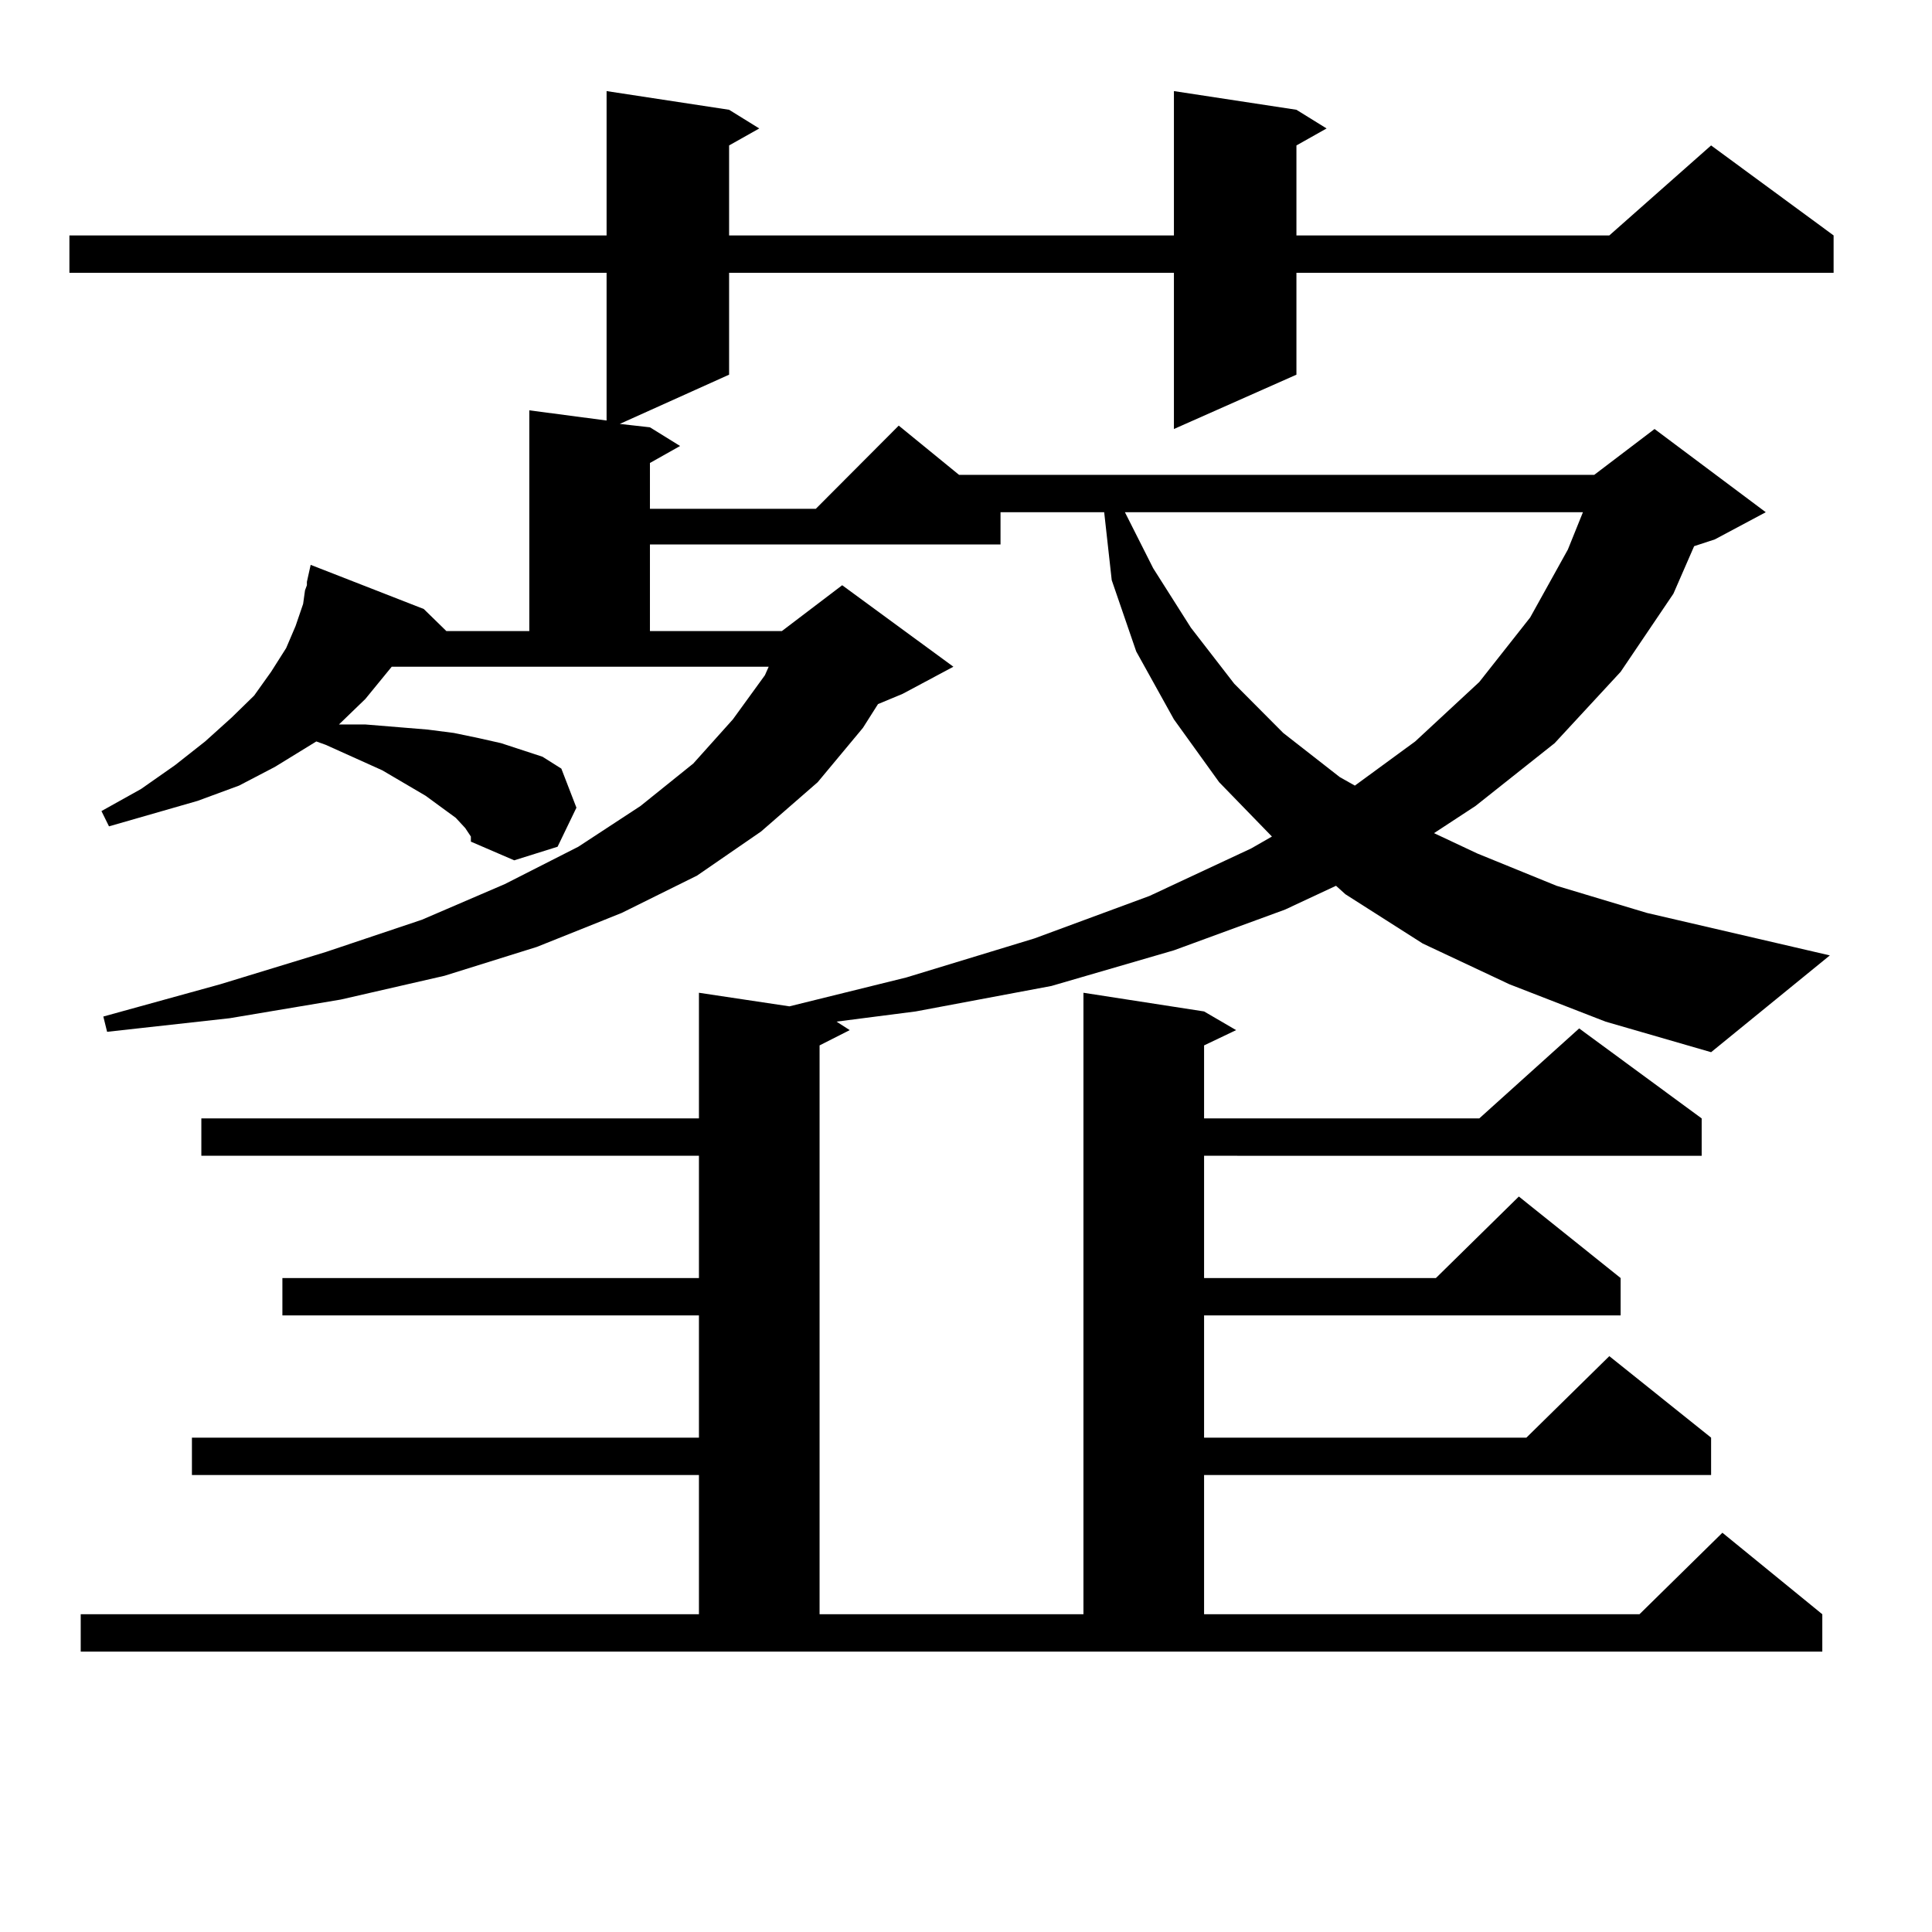 <?xml version="1.0" encoding="utf-8"?>
<!-- Generator: Adobe Illustrator 16.0.0, SVG Export Plug-In . SVG Version: 6.00 Build 0)  -->
<!DOCTYPE svg PUBLIC "-//W3C//DTD SVG 1.1//EN" "http://www.w3.org/Graphics/SVG/1.1/DTD/svg11.dtd">
<svg version="1.1" id="图层_1" xmlns="http://www.w3.org/2000/svg" xmlns:xlink="http://www.w3.org/1999/xlink" x="0px" y="0px"
	 width="1000px" height="1000px" viewBox="0 0 1000 1000" enable-background="new 0 0 1000 1000" xml:space="preserve">
<path d="M781.273,509.457l-44.877-21.094l-39.999-25.488l-4.878-4.395l-26.341,12.305l-57.56,21.094l-63.413,18.457l-70.242,13.184
	l-40.975,5.273l6.829,4.395l-15.609,7.91v294.434h136.582v-321.68l62.438,9.668l16.585,9.668l-16.585,7.91v37.793h142.436
	l51.706-46.582l63.413,46.582v19.336H623.229v63.281h119.997l42.926-42.188l52.682,42.188v19.336H623.229v63.281h166.825
	l42.926-42.188l52.682,42.188v19.336H623.229v72.07h225.36l42.926-42.188l51.706,42.188v19.336H41.779v-19.336h319.992v-72.07
	H99.339v-19.336h262.433v-63.281H146.167v-19.336h215.604v-63.281H104.217V578.89h257.555v-65.039l46.828,7.031l60.486-14.941
	l66.34-20.215l59.511-21.973l52.682-24.609l10.731-6.152l-27.316-28.125l-23.414-32.52l-19.512-35.156l-12.683-36.914l-3.902-35.156
	h-53.657v16.699H336.406v44.824h68.291l31.219-23.73l57.56,42.188l-26.341,14.063l-12.683,5.273l-7.805,12.305l-23.414,28.125
	l-29.268,25.488l-33.17,22.852l-39.023,19.336l-43.901,17.578l-47.804,14.941l-53.657,12.305l-57.56,9.668l-63.413,7.031
	l-1.951-7.91l60.486-16.699l54.633-16.699l49.755-16.699l42.926-18.457l38.048-19.336l32.194-21.094l27.316-21.973l20.487-22.852
	l16.585-22.852l1.951-4.395H202.751l-13.658,16.699l-13.658,13.184h13.658l32.194,2.637l13.658,1.758l12.683,2.637l11.707,2.637
	l10.731,3.516l10.731,3.516l9.756,6.152l7.805,20.215l-9.756,20.215l-22.438,7.031l-22.438-9.668v-2.637l-2.927-4.395l-4.878-5.273
	l-15.609-11.426l-22.438-13.184l-29.268-13.184l-4.878-1.758l-21.463,13.184l-18.536,9.668l-21.463,7.91l-45.853,13.184l-3.902-7.91
	l20.487-11.426l17.561-12.305l15.609-12.305l13.658-12.305l11.707-11.426l8.78-12.305l7.805-12.305l4.878-11.426l3.902-11.426
	l0.976-7.031l0.976-2.637v-1.758l1.951-8.789l58.535,22.852l11.707,11.426h42.926V212.386l39.999,5.273v-76.465H35.926v-19.336
	h278.042V47.152l63.413,9.668l15.609,9.668l-15.609,8.789v46.582h230.238V47.152l63.413,9.668l15.609,9.668l-15.609,8.789v46.582
	h161.947l52.682-46.582l63.413,46.582v19.336H671.032v52.734l-63.413,28.125v-80.859H377.381v52.734l-56.584,25.488l15.609,1.758
	l15.609,9.668l-15.609,8.789v23.73h85.852l42.926-43.066l31.219,25.488h328.772l31.219-23.73l57.56,43.066l-26.341,14.063
	l-10.731,3.516l-10.731,24.609l-27.316,40.43l-34.146,36.914l-40.975,32.52l-21.463,14.063l22.438,10.547l40.975,16.699
	l46.828,14.063l94.632,21.973l-61.462,50.098l-54.633-15.82L781.273,509.457z M582.254,265.121l14.634,29.004l19.512,30.762
	l22.438,29.004l25.365,25.488l29.268,22.852l7.805,4.395l31.219-22.852l33.17-30.762l26.341-33.398l19.512-35.156l7.805-19.336
	H582.254z"/>
</svg>
